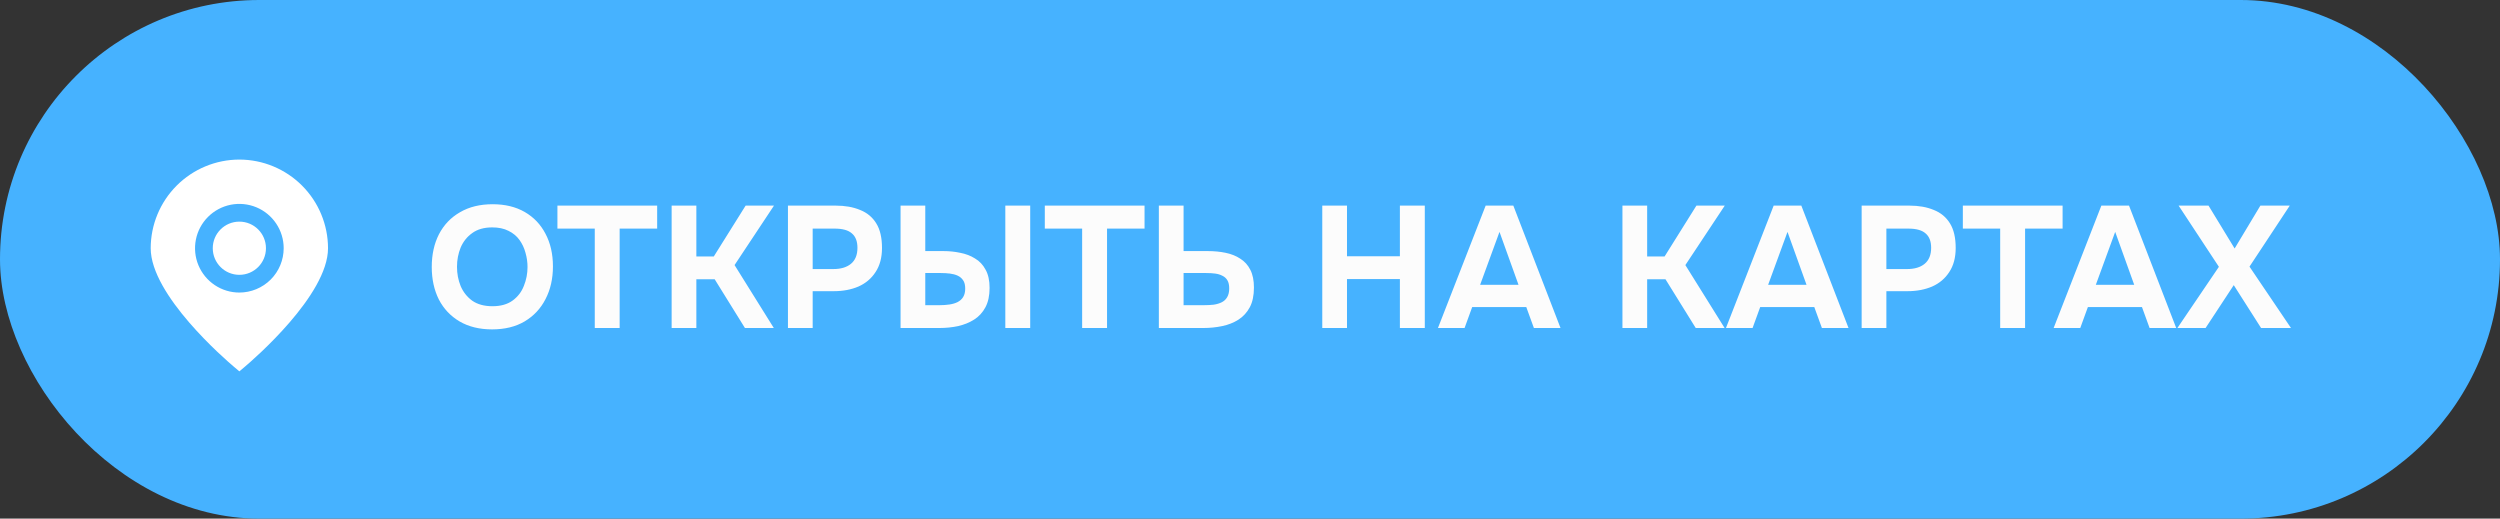 <?xml version="1.0" encoding="UTF-8"?> <svg xmlns="http://www.w3.org/2000/svg" width="188" height="39" viewBox="0 0 188 39" fill="none"><rect x="0" y="0" width="188" height="39" fill="#333333" stroke="none"/><rect width="188" height="39" rx="19.5" fill="#46B2FF"></rect><path d="M37.005 24.77C36.06 24.77 35.246 24.571 34.561 24.172C33.885 23.773 33.365 23.223 33.001 22.521C32.646 21.81 32.468 20.996 32.468 20.077C32.468 19.141 32.65 18.318 33.014 17.607C33.387 16.896 33.915 16.346 34.6 15.956C35.285 15.557 36.099 15.358 37.044 15.358C37.98 15.358 38.786 15.553 39.462 15.943C40.138 16.333 40.658 16.879 41.022 17.581C41.395 18.283 41.581 19.102 41.581 20.038C41.581 20.957 41.395 21.776 41.022 22.495C40.658 23.206 40.134 23.765 39.449 24.172C38.773 24.571 37.958 24.77 37.005 24.77ZM37.031 23.028C37.655 23.028 38.162 22.885 38.552 22.599C38.942 22.313 39.224 21.945 39.397 21.494C39.579 21.043 39.67 20.571 39.67 20.077C39.67 19.713 39.618 19.353 39.514 18.998C39.419 18.643 39.267 18.322 39.059 18.036C38.851 17.75 38.578 17.525 38.24 17.36C37.902 17.187 37.495 17.1 37.018 17.1C36.403 17.1 35.9 17.243 35.51 17.529C35.12 17.806 34.83 18.17 34.639 18.621C34.457 19.072 34.366 19.553 34.366 20.064C34.366 20.575 34.457 21.056 34.639 21.507C34.83 21.958 35.12 22.326 35.51 22.612C35.909 22.889 36.416 23.028 37.031 23.028ZM44.726 24.666V17.191H41.918V15.462H49.419V17.191H46.598V24.666H44.726ZM50.507 24.666V15.462H52.366V19.284H53.679L56.071 15.462H58.203L55.239 19.934L58.19 24.666H56.019L53.744 21H52.366V24.666H50.507ZM59.254 24.666V15.462H62.842C63.544 15.462 64.155 15.57 64.675 15.787C65.204 15.995 65.611 16.333 65.897 16.801C66.183 17.26 66.326 17.876 66.326 18.647C66.326 19.366 66.166 19.969 65.845 20.454C65.533 20.939 65.104 21.303 64.558 21.546C64.012 21.78 63.393 21.897 62.699 21.897H61.113V24.666H59.254ZM61.113 20.233H62.673C63.228 20.233 63.666 20.103 63.986 19.843C64.316 19.574 64.48 19.171 64.48 18.634C64.48 18.149 64.342 17.789 64.064 17.555C63.796 17.312 63.362 17.191 62.764 17.191H61.113V20.233ZM67.722 24.666V15.462H69.581V18.881H70.946C71.379 18.881 71.8 18.924 72.207 19.011C72.623 19.089 72.996 19.232 73.325 19.44C73.663 19.639 73.927 19.921 74.118 20.285C74.317 20.64 74.417 21.095 74.417 21.65C74.417 22.231 74.313 22.716 74.105 23.106C73.897 23.496 73.615 23.804 73.26 24.029C72.905 24.254 72.502 24.419 72.051 24.523C71.6 24.618 71.132 24.666 70.647 24.666H67.722ZM69.581 22.95H70.66C70.92 22.95 71.167 22.933 71.401 22.898C71.635 22.863 71.839 22.803 72.012 22.716C72.194 22.621 72.333 22.495 72.428 22.339C72.532 22.174 72.584 21.962 72.584 21.702C72.584 21.433 72.532 21.225 72.428 21.078C72.324 20.922 72.185 20.805 72.012 20.727C71.839 20.649 71.644 20.597 71.427 20.571C71.21 20.545 70.985 20.532 70.751 20.532H69.581V22.95ZM75.6 24.666V15.462H77.472V24.666H75.6ZM81.377 24.666V17.191H78.569V15.462H86.07V17.191H83.249V24.666H81.377ZM87.146 24.666V15.462H89.005V18.881H90.812C91.297 18.881 91.748 18.924 92.164 19.011C92.588 19.098 92.957 19.245 93.269 19.453C93.589 19.652 93.841 19.93 94.023 20.285C94.205 20.64 94.296 21.087 94.296 21.624C94.296 22.222 94.192 22.716 93.984 23.106C93.776 23.496 93.49 23.808 93.126 24.042C92.77 24.267 92.363 24.428 91.904 24.523C91.453 24.618 90.981 24.666 90.487 24.666H87.146ZM89.005 22.95H90.539C90.807 22.95 91.054 22.937 91.28 22.911C91.505 22.876 91.704 22.816 91.878 22.729C92.051 22.642 92.185 22.517 92.281 22.352C92.385 22.179 92.437 21.958 92.437 21.689C92.437 21.438 92.393 21.238 92.307 21.091C92.22 20.935 92.094 20.818 91.93 20.74C91.765 20.653 91.579 20.597 91.371 20.571C91.171 20.545 90.95 20.532 90.708 20.532H89.005V22.95ZM99.435 24.666V15.462H101.294V19.271H105.272V15.462H107.144V24.666H105.272V20.987H101.294V24.666H99.435ZM108.134 24.666L111.722 15.462H113.802L117.351 24.666H115.349L114.777 23.093H110.708L110.136 24.666H108.134ZM111.306 21.416H114.192L112.762 17.438L111.306 21.416ZM122.007 24.666V15.462H123.866V19.284H125.179L127.571 15.462H129.703L126.739 19.934L129.69 24.666H127.519L125.244 21H123.866V24.666H122.007ZM129.792 24.666L133.38 15.462H135.46L139.009 24.666H137.007L136.435 23.093H132.366L131.794 24.666H129.792ZM132.964 21.416H135.85L134.42 17.438L132.964 21.416ZM139.996 24.666V15.462H143.584C144.286 15.462 144.897 15.57 145.417 15.787C145.946 15.995 146.353 16.333 146.639 16.801C146.925 17.26 147.068 17.876 147.068 18.647C147.068 19.366 146.908 19.969 146.587 20.454C146.275 20.939 145.846 21.303 145.3 21.546C144.754 21.78 144.135 21.897 143.441 21.897H141.855V24.666H139.996ZM141.855 20.233H143.415C143.97 20.233 144.408 20.103 144.728 19.843C145.058 19.574 145.222 19.171 145.222 18.634C145.222 18.149 145.084 17.789 144.806 17.555C144.538 17.312 144.104 17.191 143.506 17.191H141.855V20.233ZM150.414 24.666V17.191H147.606V15.462H155.107V17.191H152.286V24.666H150.414ZM154.434 24.666L158.022 15.462H160.102L163.651 24.666H161.649L161.077 23.093H157.008L156.436 24.666H154.434ZM157.606 21.416H160.492L159.062 17.438L157.606 21.416ZM163.741 24.666L166.861 20.064L163.832 15.462H166.081L168.044 18.686L169.981 15.462H172.191L169.162 20.051L172.282 24.666H170.033L167.979 21.442L165.86 24.666H163.741Z" fill="#FCFCFC"></path><path d="M18 12C16.233 12.002 14.538 12.705 13.288 13.955C12.038 15.205 11.335 16.899 11.333 18.667C11.333 22.188 16.933 27.022 17.569 27.562L18 27.926L18.431 27.562C19.067 27.022 24.667 22.188 24.667 18.667C24.665 16.899 23.962 15.205 22.712 13.955C21.462 12.705 19.767 12.002 18 12ZM18 22C17.341 22 16.696 21.805 16.148 21.438C15.6 21.072 15.173 20.551 14.92 19.942C14.668 19.333 14.602 18.663 14.731 18.016C14.859 17.37 15.177 16.776 15.643 16.31C16.109 15.844 16.703 15.526 17.35 15.397C17.996 15.269 18.666 15.335 19.276 15.587C19.885 15.839 20.405 16.267 20.771 16.815C21.138 17.363 21.333 18.007 21.333 18.667C21.332 19.55 20.981 20.398 20.356 21.023C19.731 21.647 18.884 21.999 18 22Z" fill="white"></path><path d="M18 20.667C19.105 20.667 20 19.772 20 18.667C20 17.562 19.105 16.667 18 16.667C16.895 16.667 16 17.562 16 18.667C16 19.772 16.895 20.667 18 20.667Z" fill="white"></path></svg> 